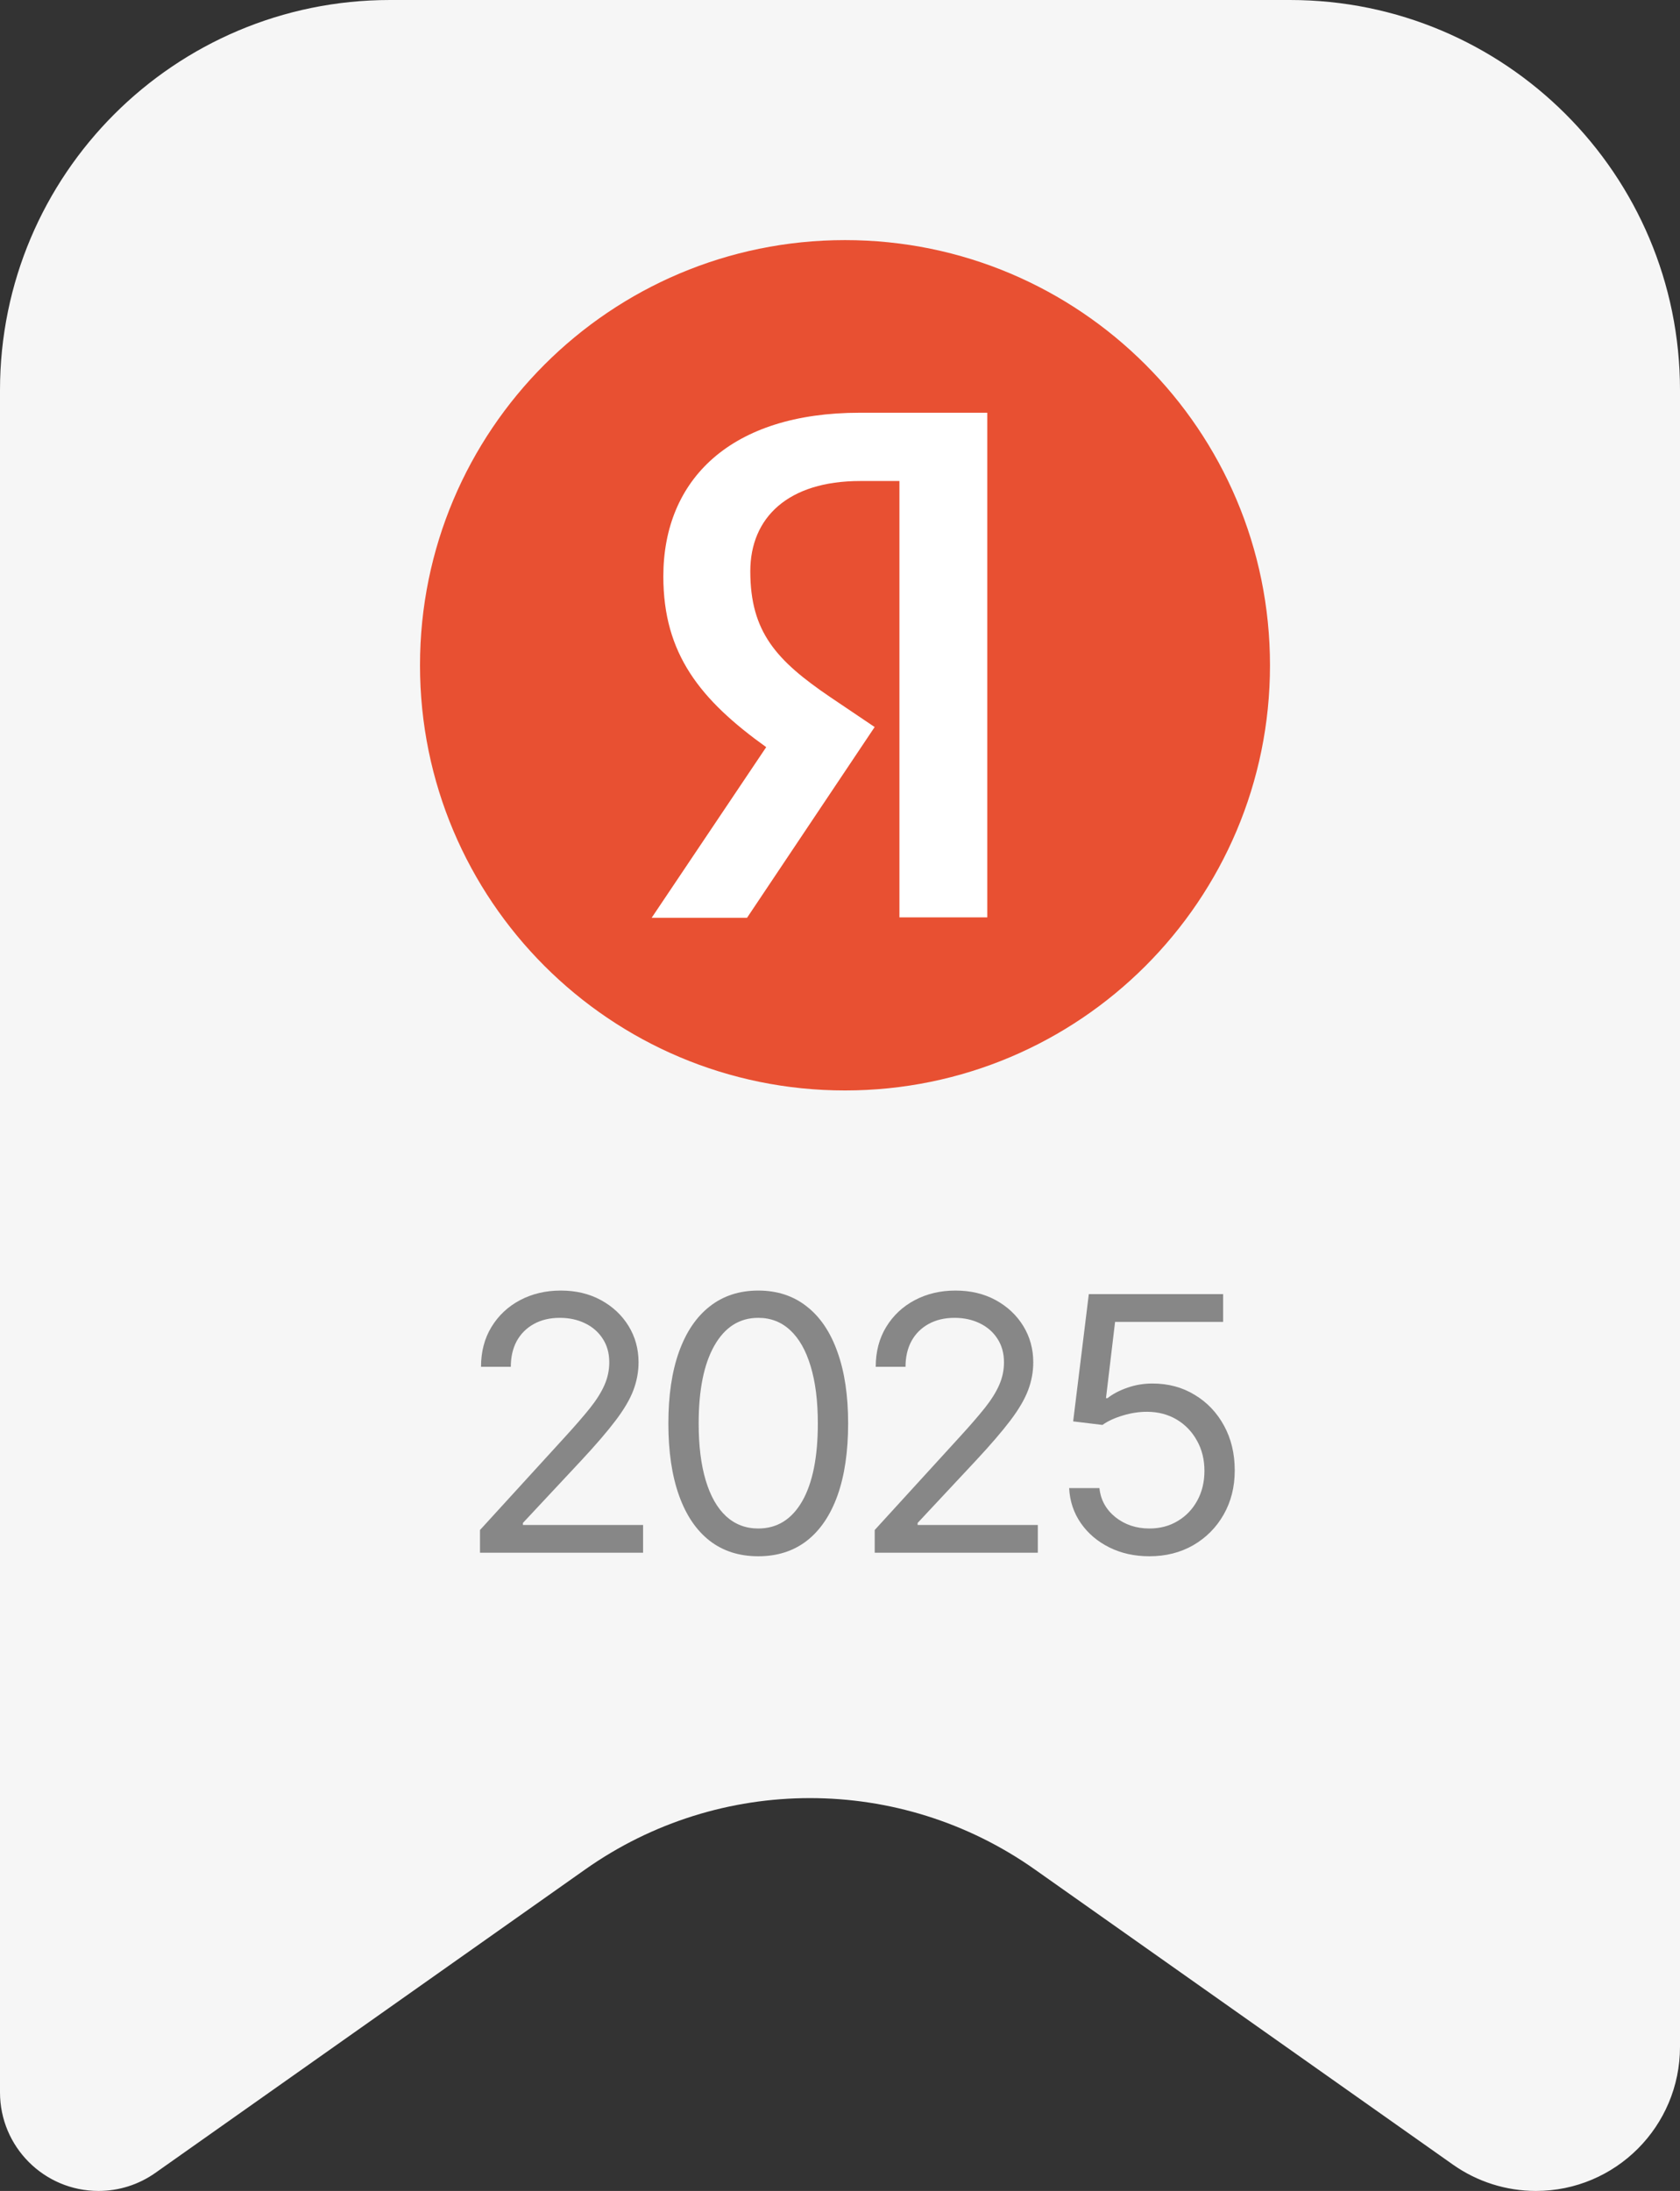 <?xml version="1.0" encoding="UTF-8"?> <svg xmlns="http://www.w3.org/2000/svg" width="56" height="73" viewBox="0 0 56 73" fill="none"><rect x="0" y="0" width="56" height="73" fill="#333333" stroke="none"/><path fill-rule="evenodd" clip-rule="evenodd" d="M56 13C56 5.82 50.18 0 43 0H13C5.82 0 0 5.82 0 13V69.716C0 71.53 1.47 73 3.284 73V73C3.962 73 4.623 72.79 5.177 72.399L19.505 62.289C23.998 59.118 30.002 59.118 34.495 62.289L48.429 72.121C49.239 72.693 50.206 73 51.198 73V73C53.85 73 56 70.85 56 68.198V13Z" fill="#F6F6F6"></path><path d="M14 22.167C14 14.342 20.341 8 28.167 8C35.989 8 42.333 14.342 42.333 22.167C42.333 29.991 35.989 36.333 28.167 36.333C20.341 36.333 14 29.991 14 22.167Z" fill="#E85032"></path><path d="M29.981 16.027H28.672C26.272 16.027 25.01 17.242 25.01 19.034C25.01 21.06 25.882 22.009 27.674 23.226L29.155 24.224L24.901 30.58H21.722L25.54 24.894C23.344 23.32 22.111 21.791 22.111 19.206C22.111 15.964 24.371 13.752 28.656 13.752H32.91V30.565H29.981V16.027Z" fill="white"></path><path d="M38.314 51.853C37.82 51.853 37.376 51.755 36.98 51.559C36.584 51.362 36.267 51.093 36.029 50.751C35.791 50.408 35.66 50.019 35.638 49.581H36.648C36.687 49.971 36.864 50.294 37.178 50.549C37.495 50.801 37.873 50.928 38.314 50.928C38.667 50.928 38.981 50.845 39.256 50.679C39.534 50.514 39.752 50.286 39.909 49.998C40.069 49.706 40.148 49.376 40.148 49.009C40.148 48.633 40.066 48.298 39.9 48.003C39.737 47.706 39.513 47.471 39.227 47.3C38.941 47.129 38.614 47.042 38.246 47.039C37.983 47.037 37.712 47.077 37.434 47.161C37.157 47.243 36.928 47.348 36.749 47.477L35.772 47.359L36.294 43.118H40.771V44.044H37.169L36.866 46.585H36.917C37.094 46.445 37.315 46.328 37.582 46.236C37.848 46.143 38.126 46.097 38.415 46.097C38.942 46.097 39.412 46.223 39.825 46.476C40.24 46.725 40.565 47.068 40.801 47.502C41.039 47.937 41.158 48.434 41.158 48.992C41.158 49.542 41.035 50.033 40.788 50.465C40.544 50.894 40.207 51.233 39.778 51.483C39.349 51.73 38.861 51.853 38.314 51.853Z" fill="#878787"></path><path d="M29.157 51.735V50.978L32.002 47.864C32.336 47.499 32.61 47.183 32.826 46.913C33.042 46.641 33.202 46.386 33.306 46.147C33.413 45.906 33.466 45.654 33.466 45.39C33.466 45.087 33.393 44.825 33.247 44.603C33.104 44.382 32.908 44.21 32.658 44.09C32.408 43.969 32.128 43.909 31.817 43.909C31.485 43.909 31.197 43.978 30.95 44.115C30.706 44.25 30.516 44.439 30.382 44.683C30.25 44.927 30.184 45.213 30.184 45.541H29.191C29.191 45.037 29.307 44.593 29.54 44.212C29.773 43.83 30.09 43.533 30.491 43.32C30.895 43.107 31.348 43 31.85 43C32.355 43 32.803 43.107 33.193 43.32C33.582 43.533 33.888 43.821 34.11 44.182C34.331 44.544 34.442 44.947 34.442 45.39C34.442 45.707 34.385 46.017 34.27 46.32C34.157 46.62 33.961 46.955 33.681 47.326C33.403 47.693 33.017 48.142 32.523 48.672L30.588 50.742V50.81H34.594V51.735H29.157Z" fill="#878787"></path><path d="M25.275 51.853C24.641 51.853 24.101 51.681 23.655 51.336C23.209 50.988 22.868 50.484 22.633 49.825C22.397 49.163 22.279 48.364 22.279 47.427C22.279 46.495 22.397 45.7 22.633 45.041C22.871 44.379 23.213 43.874 23.66 43.526C24.108 43.175 24.647 43 25.275 43C25.904 43 26.441 43.175 26.887 43.526C27.336 43.874 27.678 44.379 27.913 45.041C28.152 45.7 28.271 46.495 28.271 47.427C28.271 48.364 28.153 49.163 27.918 49.825C27.682 50.484 27.341 50.988 26.895 51.336C26.449 51.681 25.909 51.853 25.275 51.853ZM25.275 50.928C25.904 50.928 26.392 50.624 26.74 50.019C27.087 49.413 27.261 48.549 27.261 47.427C27.261 46.68 27.181 46.045 27.021 45.52C26.864 44.996 26.637 44.596 26.34 44.321C26.045 44.046 25.69 43.909 25.275 43.909C24.652 43.909 24.166 44.216 23.815 44.83C23.465 45.442 23.289 46.307 23.289 47.427C23.289 48.173 23.368 48.807 23.525 49.328C23.682 49.85 23.908 50.247 24.202 50.519C24.5 50.791 24.857 50.928 25.275 50.928Z" fill="#878787"></path><path d="M16 51.735V50.978L18.845 47.864C19.178 47.499 19.453 47.183 19.669 46.913C19.885 46.641 20.045 46.386 20.149 46.147C20.256 45.906 20.309 45.654 20.309 45.39C20.309 45.087 20.236 44.825 20.09 44.603C19.947 44.382 19.751 44.21 19.501 44.09C19.251 43.969 18.971 43.909 18.659 43.909C18.328 43.909 18.039 43.978 17.793 44.115C17.549 44.25 17.359 44.439 17.224 44.683C17.093 44.927 17.027 45.213 17.027 45.541H16.034C16.034 45.037 16.15 44.593 16.383 44.212C16.616 43.83 16.933 43.533 17.334 43.32C17.738 43.107 18.191 43 18.693 43C19.198 43 19.645 43.107 20.035 43.32C20.425 43.533 20.731 43.821 20.953 44.182C21.174 44.544 21.285 44.947 21.285 45.39C21.285 45.707 21.227 46.017 21.113 46.32C21 46.62 20.804 46.955 20.523 47.326C20.246 47.693 19.86 48.142 19.366 48.672L17.431 50.742V50.81H21.436V51.735H16Z" fill="#878787"></path></svg> 
